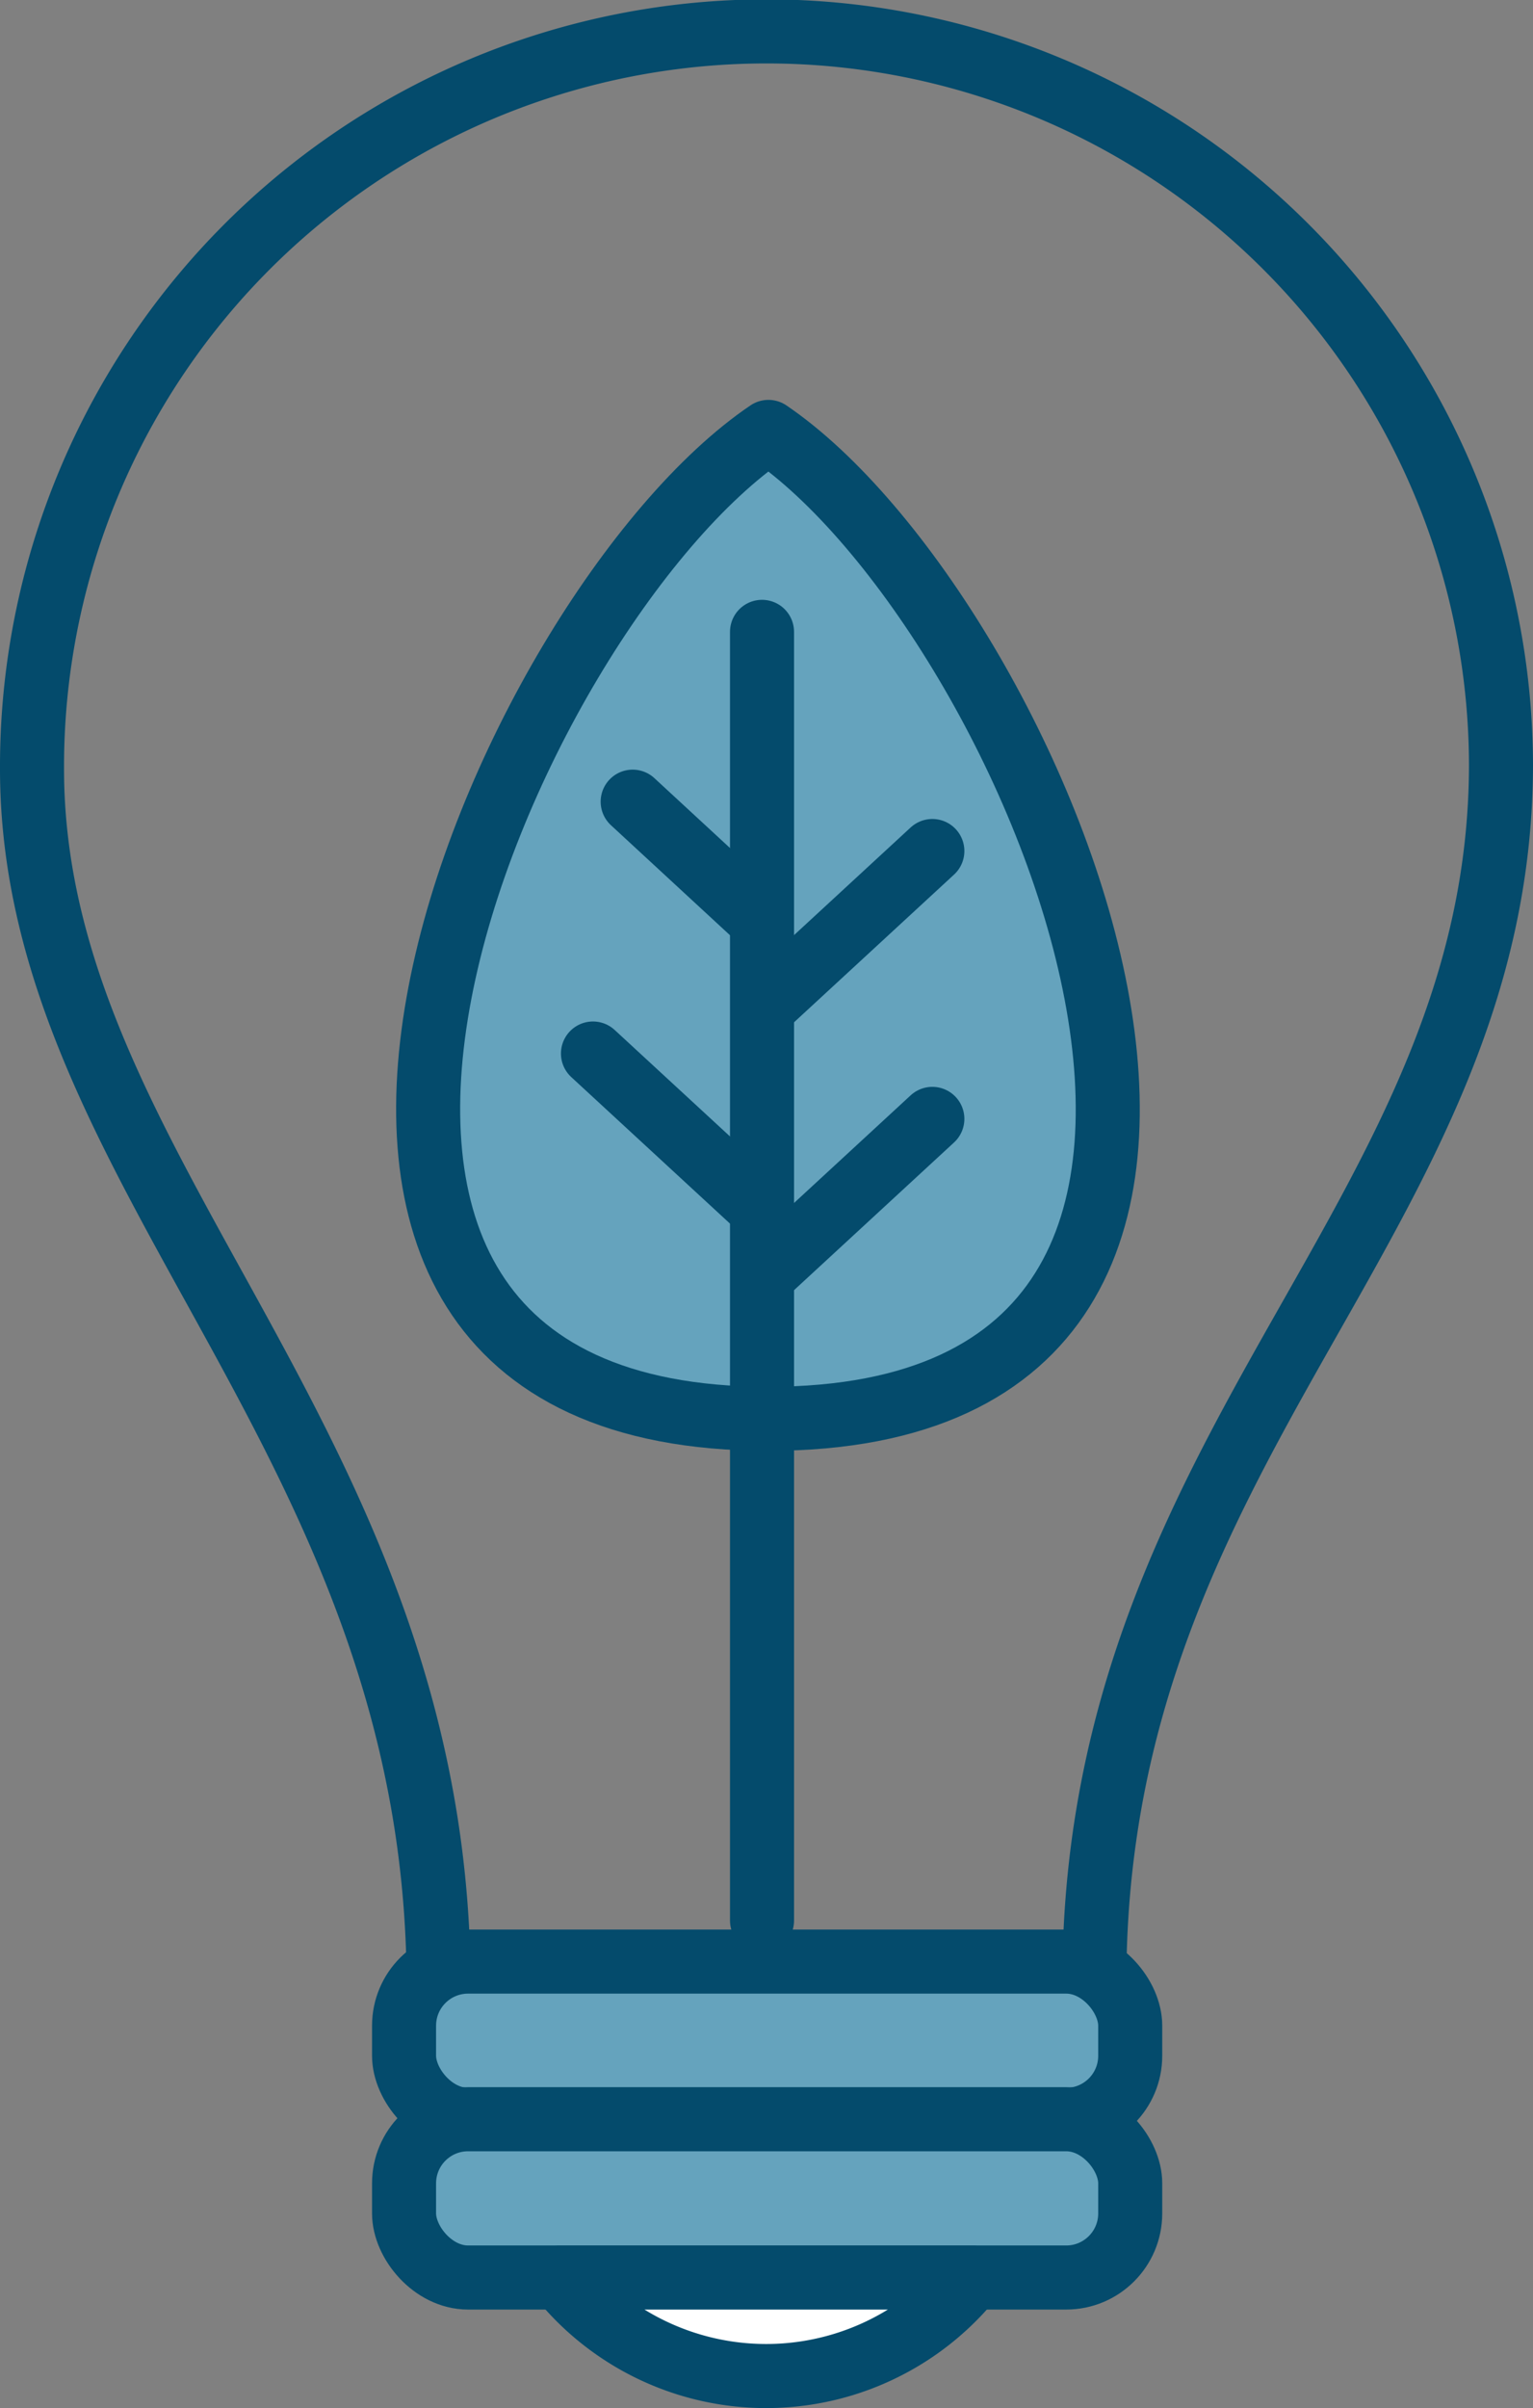 <svg id="Capa_1" data-name="Capa 1" xmlns="http://www.w3.org/2000/svg" viewBox="0 0 23.94 37.58">
  <rect x="0" y="0" width="23.94" height="37.58" fill="#808080" stroke="none"/>
  <defs>
    <style>
      .cls-1 {
        fill: none;
      }

      .cls-1, .cls-2, .cls-3 {
        stroke: #044b6c;
        stroke-linecap: round;
        stroke-linejoin: round;
      }

      .cls-2 {
        fill: #65a3bd;
      }

      .cls-3 {
        fill: #fff;
      }
    </style>
  </defs>
  <path class="cls-1" d="M17.09,30.92c0-8.45,6.35-11.91,6.35-19A11.47,11.47,0,0,0,.5,12c0,6.33,6.35,10.5,6.35,19Z"/>
  <rect class="cls-2" x="6.31" y="30.61" width="11.34" height="2.47" rx="1"/>
  <rect class="cls-2" x="6.31" y="33.07" width="11.34" height="2.47" rx="1"/>
  <path class="cls-3" d="M8.75,35.54a4.13,4.13,0,0,0,6.43,0Z"/>
  <path class="cls-2" d="M12,22.14c9.5,0,4.14-12.59,0-15.4C7.84,9.55,2.48,22.14,12,22.14Z"/>
  <line class="cls-2" x1="11.9" y1="9.86" x2="11.9" y2="29.97"/>
  <line class="cls-2" x1="14.56" y1="17.46" x2="11.98" y2="19.84"/>
  <line class="cls-2" x1="9.26" y1="16.44" x2="11.84" y2="18.82"/>
  <line class="cls-2" x1="9.88" y1="12.51" x2="11.84" y2="14.32"/>
  <line class="cls-2" x1="14.56" y1="13.28" x2="11.98" y2="15.66"/>
</svg>

